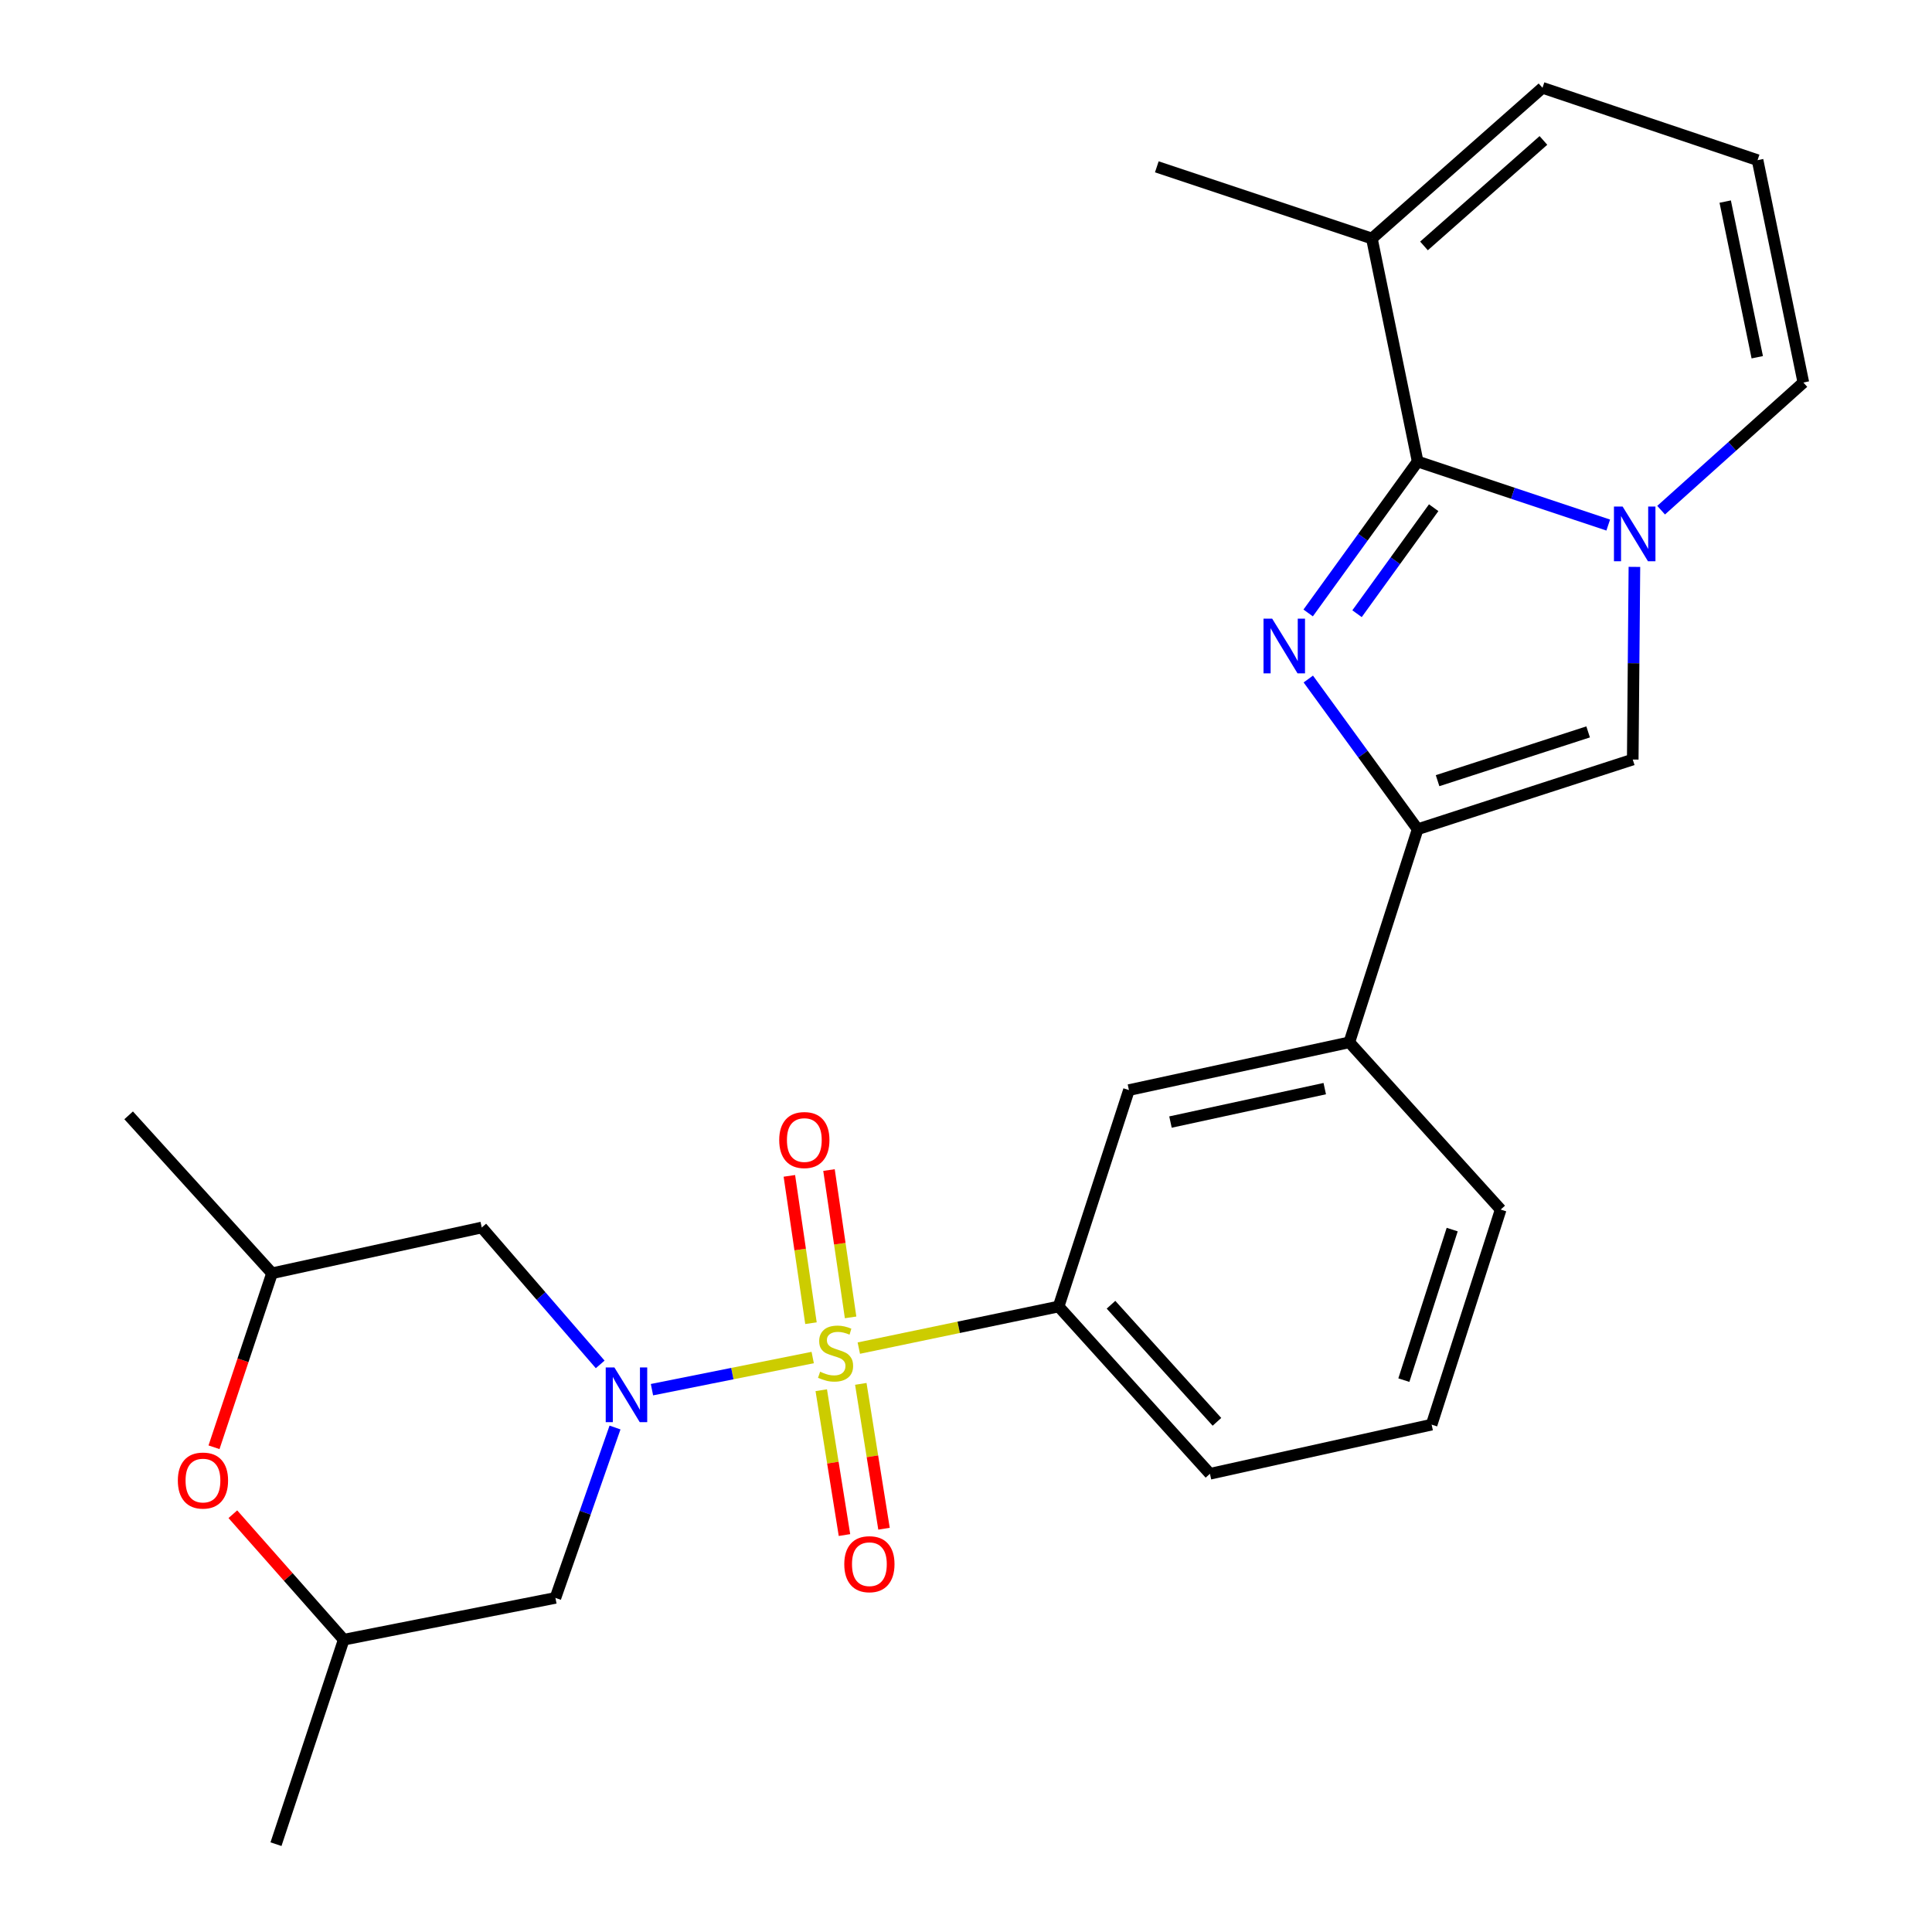 <?xml version='1.0' encoding='iso-8859-1'?>
<svg version='1.1' baseProfile='full'
              xmlns='http://www.w3.org/2000/svg'
                      xmlns:rdkit='http://www.rdkit.org/xml'
                      xmlns:xlink='http://www.w3.org/1999/xlink'
                  xml:space='preserve'
width='1000px' height='1000px' viewBox='0 0 1000 1000'>
<!-- END OF HEADER -->
<rect style='opacity:1.0;fill:#FFFFFF;stroke:none' width='1000' height='1000' x='0' y='0'> </rect>
<path class='bond-0' d='M 420.651,702.652 L 379.053,710.973' style='fill:none;fill-rule:evenodd;stroke:#CCCC00;stroke-width:6px;stroke-linecap:butt;stroke-linejoin:miter;stroke-opacity:1' />
<path class='bond-0' d='M 379.053,710.973 L 337.455,719.295' style='fill:none;fill-rule:evenodd;stroke:#0000FF;stroke-width:6px;stroke-linecap:butt;stroke-linejoin:miter;stroke-opacity:1' />
<path class='bond-6' d='M 444.518,697.78 L 496.225,687.014' style='fill:none;fill-rule:evenodd;stroke:#CCCC00;stroke-width:6px;stroke-linecap:butt;stroke-linejoin:miter;stroke-opacity:1' />
<path class='bond-6' d='M 496.225,687.014 L 547.932,676.249' style='fill:none;fill-rule:evenodd;stroke:#000000;stroke-width:6px;stroke-linecap:butt;stroke-linejoin:miter;stroke-opacity:1' />
<path class='bond-11' d='M 440.267,681.874 L 434.676,643.746' style='fill:none;fill-rule:evenodd;stroke:#CCCC00;stroke-width:6px;stroke-linecap:butt;stroke-linejoin:miter;stroke-opacity:1' />
<path class='bond-11' d='M 434.676,643.746 L 429.086,605.617' style='fill:none;fill-rule:evenodd;stroke:#FF0000;stroke-width:6px;stroke-linecap:butt;stroke-linejoin:miter;stroke-opacity:1' />
<path class='bond-11' d='M 419.756,684.881 L 414.166,646.753' style='fill:none;fill-rule:evenodd;stroke:#CCCC00;stroke-width:6px;stroke-linecap:butt;stroke-linejoin:miter;stroke-opacity:1' />
<path class='bond-11' d='M 414.166,646.753 L 408.576,608.625' style='fill:none;fill-rule:evenodd;stroke:#FF0000;stroke-width:6px;stroke-linecap:butt;stroke-linejoin:miter;stroke-opacity:1' />
<path class='bond-12' d='M 425.083,719.57 L 431.089,757.056' style='fill:none;fill-rule:evenodd;stroke:#CCCC00;stroke-width:6px;stroke-linecap:butt;stroke-linejoin:miter;stroke-opacity:1' />
<path class='bond-12' d='M 431.089,757.056 L 437.095,794.541' style='fill:none;fill-rule:evenodd;stroke:#FF0000;stroke-width:6px;stroke-linecap:butt;stroke-linejoin:miter;stroke-opacity:1' />
<path class='bond-12' d='M 445.552,716.29 L 451.558,753.776' style='fill:none;fill-rule:evenodd;stroke:#CCCC00;stroke-width:6px;stroke-linecap:butt;stroke-linejoin:miter;stroke-opacity:1' />
<path class='bond-12' d='M 451.558,753.776 L 457.564,791.262' style='fill:none;fill-rule:evenodd;stroke:#FF0000;stroke-width:6px;stroke-linecap:butt;stroke-linejoin:miter;stroke-opacity:1' />
<path class='bond-8' d='M 310.656,706.212 L 280.005,670.783' style='fill:none;fill-rule:evenodd;stroke:#0000FF;stroke-width:6px;stroke-linecap:butt;stroke-linejoin:miter;stroke-opacity:1' />
<path class='bond-8' d='M 280.005,670.783 L 249.354,635.354' style='fill:none;fill-rule:evenodd;stroke:#000000;stroke-width:6px;stroke-linecap:butt;stroke-linejoin:miter;stroke-opacity:1' />
<path class='bond-9' d='M 318.331,738.879 L 302.909,782.974' style='fill:none;fill-rule:evenodd;stroke:#0000FF;stroke-width:6px;stroke-linecap:butt;stroke-linejoin:miter;stroke-opacity:1' />
<path class='bond-9' d='M 302.909,782.974 L 287.486,827.069' style='fill:none;fill-rule:evenodd;stroke:#000000;stroke-width:6px;stroke-linecap:butt;stroke-linejoin:miter;stroke-opacity:1' />
<path class='bond-1' d='M 677.176,351.462 L 705.475,390.335' style='fill:none;fill-rule:evenodd;stroke:#0000FF;stroke-width:6px;stroke-linecap:butt;stroke-linejoin:miter;stroke-opacity:1' />
<path class='bond-1' d='M 705.475,390.335 L 733.774,429.208' style='fill:none;fill-rule:evenodd;stroke:#000000;stroke-width:6px;stroke-linecap:butt;stroke-linejoin:miter;stroke-opacity:1' />
<path class='bond-2' d='M 677.101,317.264 L 705.437,278.075' style='fill:none;fill-rule:evenodd;stroke:#0000FF;stroke-width:6px;stroke-linecap:butt;stroke-linejoin:miter;stroke-opacity:1' />
<path class='bond-2' d='M 705.437,278.075 L 733.774,238.886' style='fill:none;fill-rule:evenodd;stroke:#000000;stroke-width:6px;stroke-linecap:butt;stroke-linejoin:miter;stroke-opacity:1' />
<path class='bond-2' d='M 702.4,317.653 L 722.236,290.221' style='fill:none;fill-rule:evenodd;stroke:#0000FF;stroke-width:6px;stroke-linecap:butt;stroke-linejoin:miter;stroke-opacity:1' />
<path class='bond-2' d='M 722.236,290.221 L 742.071,262.789' style='fill:none;fill-rule:evenodd;stroke:#000000;stroke-width:6px;stroke-linecap:butt;stroke-linejoin:miter;stroke-opacity:1' />
<path class='bond-7' d='M 733.774,238.886 L 710.084,123.456' style='fill:none;fill-rule:evenodd;stroke:#000000;stroke-width:6px;stroke-linecap:butt;stroke-linejoin:miter;stroke-opacity:1' />
<path class='bond-28' d='M 733.774,238.886 L 783.095,255.328' style='fill:none;fill-rule:evenodd;stroke:#000000;stroke-width:6px;stroke-linecap:butt;stroke-linejoin:miter;stroke-opacity:1' />
<path class='bond-28' d='M 783.095,255.328 L 832.417,271.77' style='fill:none;fill-rule:evenodd;stroke:#0000FF;stroke-width:6px;stroke-linecap:butt;stroke-linejoin:miter;stroke-opacity:1' />
<path class='bond-3' d='M 845.969,293.418 L 845.537,343.278' style='fill:none;fill-rule:evenodd;stroke:#0000FF;stroke-width:6px;stroke-linecap:butt;stroke-linejoin:miter;stroke-opacity:1' />
<path class='bond-3' d='M 845.537,343.278 L 845.104,393.138' style='fill:none;fill-rule:evenodd;stroke:#000000;stroke-width:6px;stroke-linecap:butt;stroke-linejoin:miter;stroke-opacity:1' />
<path class='bond-15' d='M 859.79,264.067 L 896.601,231.029' style='fill:none;fill-rule:evenodd;stroke:#0000FF;stroke-width:6px;stroke-linecap:butt;stroke-linejoin:miter;stroke-opacity:1' />
<path class='bond-15' d='M 896.601,231.029 L 933.413,197.991' style='fill:none;fill-rule:evenodd;stroke:#000000;stroke-width:6px;stroke-linecap:butt;stroke-linejoin:miter;stroke-opacity:1' />
<path class='bond-4' d='M 733.774,429.208 L 698.407,539.502' style='fill:none;fill-rule:evenodd;stroke:#000000;stroke-width:6px;stroke-linecap:butt;stroke-linejoin:miter;stroke-opacity:1' />
<path class='bond-5' d='M 733.774,429.208 L 845.104,393.138' style='fill:none;fill-rule:evenodd;stroke:#000000;stroke-width:6px;stroke-linecap:butt;stroke-linejoin:miter;stroke-opacity:1' />
<path class='bond-5' d='M 744.084,404.077 L 822.015,378.828' style='fill:none;fill-rule:evenodd;stroke:#000000;stroke-width:6px;stroke-linecap:butt;stroke-linejoin:miter;stroke-opacity:1' />
<path class='bond-13' d='M 547.932,676.249 L 584.335,564.228' style='fill:none;fill-rule:evenodd;stroke:#000000;stroke-width:6px;stroke-linecap:butt;stroke-linejoin:miter;stroke-opacity:1' />
<path class='bond-20' d='M 547.932,676.249 L 626.267,762.83' style='fill:none;fill-rule:evenodd;stroke:#000000;stroke-width:6px;stroke-linecap:butt;stroke-linejoin:miter;stroke-opacity:1' />
<path class='bond-20' d='M 575.054,675.328 L 629.889,735.935' style='fill:none;fill-rule:evenodd;stroke:#000000;stroke-width:6px;stroke-linecap:butt;stroke-linejoin:miter;stroke-opacity:1' />
<path class='bond-17' d='M 710.084,123.456 L 798.393,45.455' style='fill:none;fill-rule:evenodd;stroke:#000000;stroke-width:6px;stroke-linecap:butt;stroke-linejoin:miter;stroke-opacity:1' />
<path class='bond-17' d='M 737.054,127.292 L 798.87,72.692' style='fill:none;fill-rule:evenodd;stroke:#000000;stroke-width:6px;stroke-linecap:butt;stroke-linejoin:miter;stroke-opacity:1' />
<path class='bond-21' d='M 710.084,123.456 L 598.766,86.35' style='fill:none;fill-rule:evenodd;stroke:#000000;stroke-width:6px;stroke-linecap:butt;stroke-linejoin:miter;stroke-opacity:1' />
<path class='bond-18' d='M 249.354,635.354 L 140.8,659.043' style='fill:none;fill-rule:evenodd;stroke:#000000;stroke-width:6px;stroke-linecap:butt;stroke-linejoin:miter;stroke-opacity:1' />
<path class='bond-19' d='M 287.486,827.069 L 177.906,848.709' style='fill:none;fill-rule:evenodd;stroke:#000000;stroke-width:6px;stroke-linecap:butt;stroke-linejoin:miter;stroke-opacity:1' />
<path class='bond-10' d='M 698.407,539.502 L 584.335,564.228' style='fill:none;fill-rule:evenodd;stroke:#000000;stroke-width:6px;stroke-linecap:butt;stroke-linejoin:miter;stroke-opacity:1' />
<path class='bond-10' d='M 685.687,563.47 L 605.838,580.778' style='fill:none;fill-rule:evenodd;stroke:#000000;stroke-width:6px;stroke-linecap:butt;stroke-linejoin:miter;stroke-opacity:1' />
<path class='bond-27' d='M 698.407,539.502 L 776.753,626.071' style='fill:none;fill-rule:evenodd;stroke:#000000;stroke-width:6px;stroke-linecap:butt;stroke-linejoin:miter;stroke-opacity:1' />
<path class='bond-14' d='M 120.524,783.761 L 149.215,816.235' style='fill:none;fill-rule:evenodd;stroke:#FF0000;stroke-width:6px;stroke-linecap:butt;stroke-linejoin:miter;stroke-opacity:1' />
<path class='bond-14' d='M 149.215,816.235 L 177.906,848.709' style='fill:none;fill-rule:evenodd;stroke:#000000;stroke-width:6px;stroke-linecap:butt;stroke-linejoin:miter;stroke-opacity:1' />
<path class='bond-26' d='M 110.769,749.105 L 125.785,704.074' style='fill:none;fill-rule:evenodd;stroke:#FF0000;stroke-width:6px;stroke-linecap:butt;stroke-linejoin:miter;stroke-opacity:1' />
<path class='bond-26' d='M 125.785,704.074 L 140.8,659.043' style='fill:none;fill-rule:evenodd;stroke:#000000;stroke-width:6px;stroke-linecap:butt;stroke-linejoin:miter;stroke-opacity:1' />
<path class='bond-16' d='M 933.413,197.991 L 909.712,82.895' style='fill:none;fill-rule:evenodd;stroke:#000000;stroke-width:6px;stroke-linecap:butt;stroke-linejoin:miter;stroke-opacity:1' />
<path class='bond-16' d='M 909.554,184.907 L 892.963,104.34' style='fill:none;fill-rule:evenodd;stroke:#000000;stroke-width:6px;stroke-linecap:butt;stroke-linejoin:miter;stroke-opacity:1' />
<path class='bond-29' d='M 909.712,82.895 L 798.393,45.455' style='fill:none;fill-rule:evenodd;stroke:#000000;stroke-width:6px;stroke-linecap:butt;stroke-linejoin:miter;stroke-opacity:1' />
<path class='bond-25' d='M 140.8,659.043 L 66.587,577.299' style='fill:none;fill-rule:evenodd;stroke:#000000;stroke-width:6px;stroke-linecap:butt;stroke-linejoin:miter;stroke-opacity:1' />
<path class='bond-24' d='M 177.906,848.709 L 142.85,954.545' style='fill:none;fill-rule:evenodd;stroke:#000000;stroke-width:6px;stroke-linecap:butt;stroke-linejoin:miter;stroke-opacity:1' />
<path class='bond-23' d='M 626.267,762.83 L 741.006,737.39' style='fill:none;fill-rule:evenodd;stroke:#000000;stroke-width:6px;stroke-linecap:butt;stroke-linejoin:miter;stroke-opacity:1' />
<path class='bond-22' d='M 776.753,626.071 L 741.006,737.39' style='fill:none;fill-rule:evenodd;stroke:#000000;stroke-width:6px;stroke-linecap:butt;stroke-linejoin:miter;stroke-opacity:1' />
<path class='bond-22' d='M 751.654,636.431 L 726.631,714.354' style='fill:none;fill-rule:evenodd;stroke:#000000;stroke-width:6px;stroke-linecap:butt;stroke-linejoin:miter;stroke-opacity:1' />
<path  class='atom-0' d='M 424.49 710.004
Q 424.81 710.124, 426.13 710.684
Q 427.45 711.244, 428.89 711.604
Q 430.37 711.924, 431.81 711.924
Q 434.49 711.924, 436.05 710.644
Q 437.61 709.324, 437.61 707.044
Q 437.61 705.484, 436.81 704.524
Q 436.05 703.564, 434.85 703.044
Q 433.65 702.524, 431.65 701.924
Q 429.13 701.164, 427.61 700.444
Q 426.13 699.724, 425.05 698.204
Q 424.01 696.684, 424.01 694.124
Q 424.01 690.564, 426.41 688.364
Q 428.85 686.164, 433.65 686.164
Q 436.93 686.164, 440.65 687.724
L 439.73 690.804
Q 436.33 689.404, 433.77 689.404
Q 431.01 689.404, 429.49 690.564
Q 427.97 691.684, 428.01 693.644
Q 428.01 695.164, 428.77 696.084
Q 429.57 697.004, 430.69 697.524
Q 431.85 698.044, 433.77 698.644
Q 436.33 699.444, 437.85 700.244
Q 439.37 701.044, 440.45 702.684
Q 441.57 704.284, 441.57 707.044
Q 441.57 710.964, 438.93 713.084
Q 436.33 715.164, 431.97 715.164
Q 429.45 715.164, 427.53 714.604
Q 425.65 714.084, 423.41 713.164
L 424.49 710.004
' fill='#CCCC00'/>
<path  class='atom-1' d='M 317.998 707.775
L 327.278 722.775
Q 328.198 724.255, 329.678 726.935
Q 331.158 729.615, 331.238 729.775
L 331.238 707.775
L 334.998 707.775
L 334.998 736.095
L 331.118 736.095
L 321.158 719.695
Q 319.998 717.775, 318.758 715.575
Q 317.558 713.375, 317.198 712.695
L 317.198 736.095
L 313.518 736.095
L 313.518 707.775
L 317.998 707.775
' fill='#0000FF'/>
<path  class='atom-2' d='M 658.472 320.209
L 667.752 335.209
Q 668.672 336.689, 670.152 339.369
Q 671.632 342.049, 671.712 342.209
L 671.712 320.209
L 675.472 320.209
L 675.472 348.529
L 671.592 348.529
L 661.632 332.129
Q 660.472 330.209, 659.232 328.009
Q 658.032 325.809, 657.672 325.129
L 657.672 348.529
L 653.992 348.529
L 653.992 320.209
L 658.472 320.209
' fill='#0000FF'/>
<path  class='atom-4' d='M 839.857 262.178
L 849.137 277.178
Q 850.057 278.658, 851.537 281.338
Q 853.017 284.018, 853.097 284.178
L 853.097 262.178
L 856.857 262.178
L 856.857 290.498
L 852.977 290.498
L 843.017 274.098
Q 841.857 272.178, 840.617 269.978
Q 839.417 267.778, 839.057 267.098
L 839.057 290.498
L 835.377 290.498
L 835.377 262.178
L 839.857 262.178
' fill='#0000FF'/>
<path  class='atom-12' d='M 403.321 590.082
Q 403.321 583.282, 406.681 579.482
Q 410.041 575.682, 416.321 575.682
Q 422.601 575.682, 425.961 579.482
Q 429.321 583.282, 429.321 590.082
Q 429.321 596.962, 425.921 600.882
Q 422.521 604.762, 416.321 604.762
Q 410.081 604.762, 406.681 600.882
Q 403.321 597.002, 403.321 590.082
M 416.321 601.562
Q 420.641 601.562, 422.961 598.682
Q 425.321 595.762, 425.321 590.082
Q 425.321 584.522, 422.961 581.722
Q 420.641 578.882, 416.321 578.882
Q 412.001 578.882, 409.641 581.682
Q 407.321 584.482, 407.321 590.082
Q 407.321 595.802, 409.641 598.682
Q 412.001 601.562, 416.321 601.562
' fill='#FF0000'/>
<path  class='atom-13' d='M 436.995 809.621
Q 436.995 802.821, 440.355 799.021
Q 443.715 795.221, 449.995 795.221
Q 456.275 795.221, 459.635 799.021
Q 462.995 802.821, 462.995 809.621
Q 462.995 816.501, 459.595 820.421
Q 456.195 824.301, 449.995 824.301
Q 443.755 824.301, 440.355 820.421
Q 436.995 816.541, 436.995 809.621
M 449.995 821.101
Q 454.315 821.101, 456.635 818.221
Q 458.995 815.301, 458.995 809.621
Q 458.995 804.061, 456.635 801.261
Q 454.315 798.421, 449.995 798.421
Q 445.675 798.421, 443.315 801.221
Q 440.995 804.021, 440.995 809.621
Q 440.995 815.341, 443.315 818.221
Q 445.675 821.101, 449.995 821.101
' fill='#FF0000'/>
<path  class='atom-15' d='M 92.052 766.33
Q 92.052 759.53, 95.412 755.73
Q 98.772 751.93, 105.053 751.93
Q 111.333 751.93, 114.693 755.73
Q 118.053 759.53, 118.053 766.33
Q 118.053 773.21, 114.653 777.13
Q 111.253 781.01, 105.053 781.01
Q 98.812 781.01, 95.412 777.13
Q 92.052 773.25, 92.052 766.33
M 105.053 777.81
Q 109.373 777.81, 111.693 774.93
Q 114.053 772.01, 114.053 766.33
Q 114.053 760.77, 111.693 757.97
Q 109.373 755.13, 105.053 755.13
Q 100.733 755.13, 98.373 757.93
Q 96.052 760.73, 96.052 766.33
Q 96.052 772.05, 98.373 774.93
Q 100.733 777.81, 105.053 777.81
' fill='#FF0000'/>
</svg>
